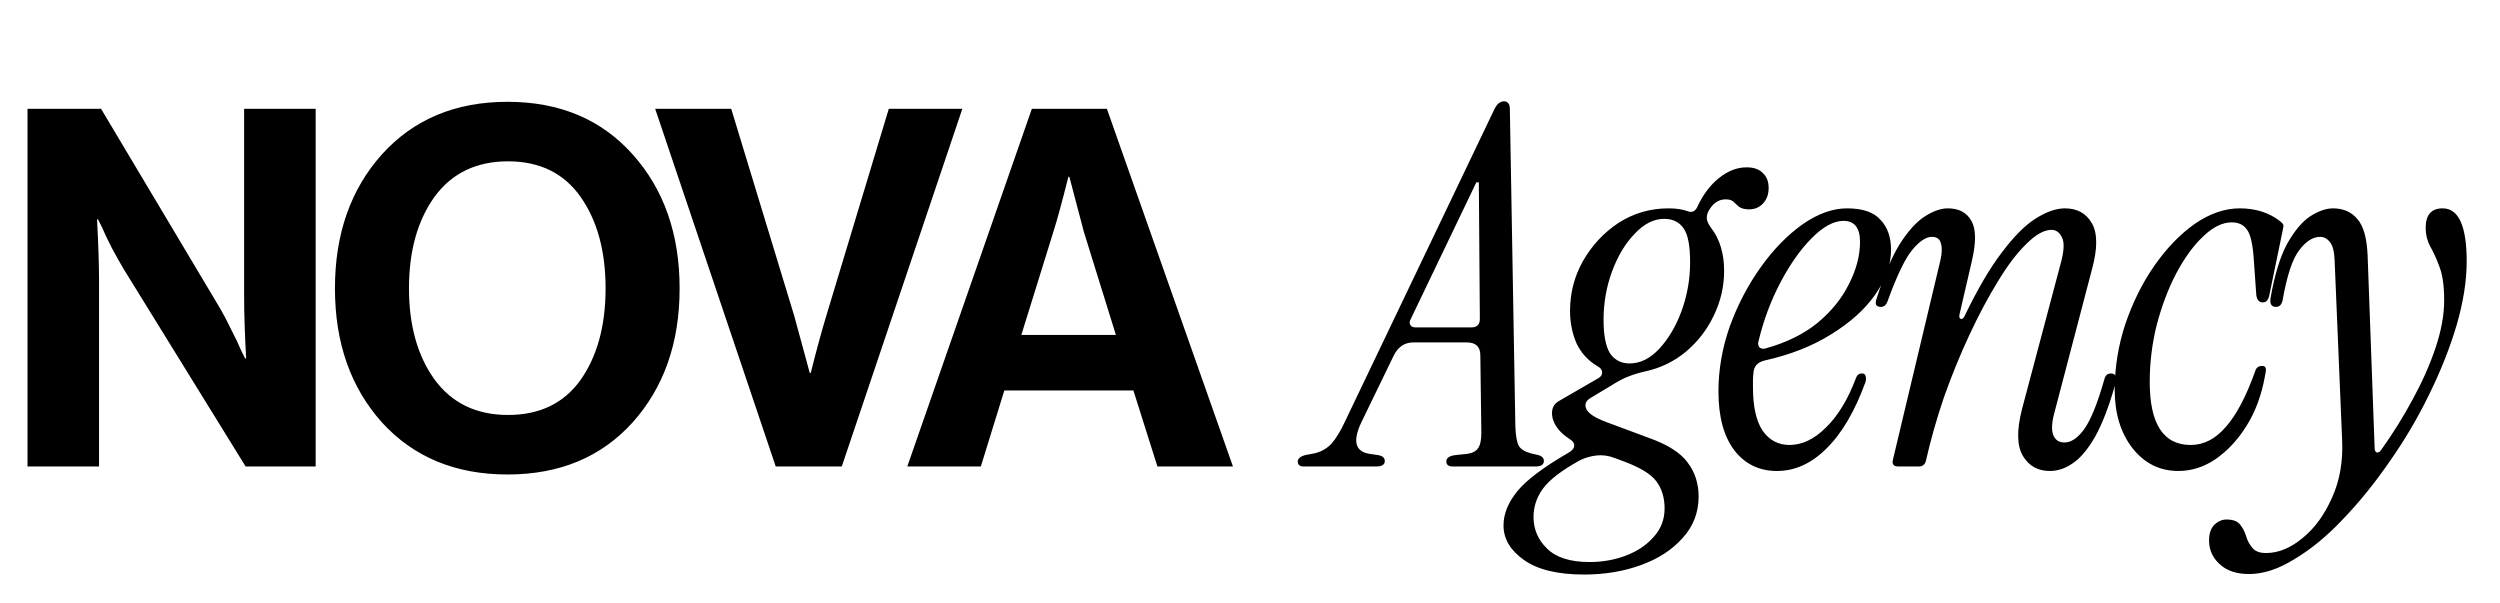 <svg width="1999" height="482" viewBox="0 0 1999 482" fill="none" xmlns="http://www.w3.org/2000/svg">
<g clip-path="url(#clip0_831_145)">
<path d="M22 373V87H80.8L176 246.6C178.667 251.133 181.6 256.733 184.8 263.4C188.267 270.067 190.933 275.667 192.8 280.2L196 286.6H196.8C195.733 266.867 195.2 250.333 195.2 237V87H252.4V373H196.4L98.8 215C96.133 210.467 93.067 205 89.6 198.6C86.133 191.933 83.467 186.333 81.6 181.8L78.4 175.4H77.6C78.667 195.4 79.2 212.067 79.2 225.4V373H22ZM505.819 337.8C480.752 365.533 447.419 379.4 405.819 379.4C364.219 379.4 330.752 365.533 305.419 337.8C280.352 309.8 267.819 274.067 267.819 230.6C267.819 187.133 280.352 151.4 305.419 123.4C330.752 95.4 364.219 81.4 405.819 81.4C447.419 81.4 480.752 95.4 505.819 123.4C530.885 151.4 543.419 187.133 543.419 230.6C543.419 274.067 530.885 309.8 505.819 337.8ZM347.419 303.4C361.285 322.333 380.885 331.8 406.219 331.8C431.552 331.8 450.885 322.467 464.219 303.8C477.552 284.867 484.219 260.467 484.219 230.6C484.219 200.733 477.552 176.333 464.219 157.4C450.885 138.467 431.552 129 406.219 129C380.885 129 361.285 138.467 347.419 157.4C333.819 176.333 327.019 200.733 327.019 230.6C327.019 260.2 333.819 284.467 347.419 303.4ZM620.278 373L523.878 87H584.678L635.078 252.6L647.478 298.2H648.278C652.811 280.067 656.945 264.867 660.678 252.6L710.678 87H769.478L673.078 373H620.278ZM725.466 373L825.066 87H885.066L985.866 373H925.466L906.266 312.2H803.066L784.266 373H725.466ZM842.266 185.4L816.666 267.8H892.266L866.666 185.4L855.066 141.4H854.266C849.466 160.6 845.466 175.267 842.266 185.4ZM1042.48 373C1039.28 373 1037.68 371.667 1037.68 369C1037.68 366.6 1039.81 364.867 1044.08 363.8L1050.48 362.6C1055.81 361.533 1060.48 359 1064.48 355C1068.21 350.733 1071.81 344.867 1075.28 337.4L1194.88 87.4C1196.21 84.733 1197.55 83 1198.88 82.2C1200.21 81.4 1201.41 81 1202.48 81C1203.81 81 1204.88 81.4 1205.68 82.2C1206.75 83 1207.28 84.733 1207.28 87.4L1211.68 341C1211.95 348.467 1212.88 353.667 1214.48 356.6C1216.08 359.267 1219.41 361.267 1224.48 362.6L1229.68 363.8C1232.88 364.6 1234.48 366.2 1234.48 368.6C1234.48 371.533 1232.21 373 1227.68 373H1161.68C1158.21 373 1156.48 371.667 1156.48 369C1156.48 366.067 1159.15 364.333 1164.48 363.8L1172.48 363C1177.01 362.467 1180.08 361 1181.68 358.6C1183.55 356.2 1184.48 352.067 1184.48 346.2L1183.68 284.2C1183.68 277.267 1180.08 273.8 1172.88 273.8H1130.08C1123.15 273.8 1117.95 277.267 1114.48 284.2L1088.48 337.8C1081.28 353 1083.68 361.4 1095.68 363L1101.28 363.8C1105.28 364.333 1107.28 365.933 1107.28 368.6C1107.28 371.533 1105.01 373 1100.48 373H1042.48ZM1131.68 261.8H1176.48C1181.01 261.8 1183.28 259.533 1183.28 255L1182.48 145.8H1180.48L1128.08 255C1127.01 256.867 1126.88 258.467 1127.68 259.8C1128.48 261.133 1129.81 261.8 1131.68 261.8ZM1266.61 459.4C1245.54 459.4 1229.54 455.533 1218.61 447.8C1207.67 440.067 1202.21 430.867 1202.21 420.2C1202.21 410.867 1205.94 401.667 1213.41 392.6C1220.61 383.8 1234.07 373.667 1253.81 362.2C1256.74 360.6 1258.34 358.867 1258.61 357C1259.14 354.867 1257.94 352.867 1255.01 351C1247.54 346.2 1243.01 340.6 1241.41 334.2C1240.07 327.8 1241.81 323.267 1246.61 320.6L1277.01 303C1279.67 301.667 1281.01 300.067 1281.01 298.2C1281.27 296.067 1279.94 294.2 1277.01 292.6C1269.81 288.333 1264.34 282.333 1260.61 274.6C1257.14 266.6 1255.41 257.933 1255.41 248.6C1255.41 234.2 1258.87 220.867 1265.81 208.6C1273.01 196.067 1282.47 185.933 1294.21 178.2C1306.21 170.467 1319.54 166.6 1334.21 166.6C1340.34 166.6 1345.54 167.4 1349.81 169C1353.01 170.067 1355.41 169 1357.01 165.8C1361.54 155.933 1367.27 148.2 1374.21 142.6C1381.41 136.733 1388.87 133.8 1396.61 133.8C1402.21 133.8 1406.47 135.267 1409.41 138.2C1412.61 141.133 1414.21 145.133 1414.21 150.2C1414.21 155.267 1412.74 159.4 1409.81 162.6C1406.87 165.8 1403.14 167.4 1398.61 167.4C1395.14 167.4 1392.47 166.733 1390.61 165.4C1389.01 164.067 1387.54 162.733 1386.21 161.4C1384.87 160.067 1382.74 159.4 1379.81 159.4C1373.94 159.4 1369.27 162.733 1365.81 169.4C1364.74 171.8 1364.47 174.067 1365.01 176.2C1365.54 178.067 1366.61 180.067 1368.21 182.2C1375.14 191.267 1378.61 202.733 1378.61 216.6C1378.61 229.133 1375.81 241.133 1370.21 252.6C1364.87 263.8 1357.41 273.4 1347.81 281.4C1338.47 289.133 1327.67 294.333 1315.41 297C1310.61 298.067 1306.21 299.4 1302.21 301C1298.47 302.333 1293.67 304.867 1287.81 308.6L1271.81 318.2C1267.81 320.6 1266.74 323.667 1268.61 327.4C1270.47 330.867 1275.67 334.2 1284.21 337.4L1318.61 350.2C1333.54 355.533 1343.81 362.067 1349.41 369.8C1355.27 377.533 1358.21 386.6 1358.21 397C1358.21 409.8 1353.94 420.867 1345.41 430.2C1337.14 439.533 1326.07 446.733 1312.21 451.8C1298.34 456.867 1283.14 459.4 1266.61 459.4ZM1282.21 255.8C1282.21 268.067 1283.94 277 1287.41 282.6C1291.14 287.933 1296.34 290.6 1303.01 290.6C1311.54 290.6 1319.41 286.733 1326.61 279C1334.07 271 1340.07 260.867 1344.61 248.6C1349.14 236.067 1351.41 223.133 1351.41 209.8C1351.41 196.467 1349.67 187.4 1346.21 182.6C1342.74 177.533 1337.54 175 1330.61 175C1322.34 175 1314.47 179 1307.01 187C1299.54 194.733 1293.54 204.733 1289.01 217C1284.47 229.267 1282.21 242.2 1282.21 255.8ZM1271.01 449.4C1281.41 449.4 1291.14 447.667 1300.21 444.2C1309.27 440.733 1316.61 435.8 1322.21 429.4C1328.07 423 1331.01 415.4 1331.01 406.6C1331.01 397.8 1328.74 390.467 1324.21 384.6C1319.94 379 1311.41 373.8 1298.61 369L1291.01 366.2C1286.21 364.333 1281.41 363.667 1276.61 364.2C1271.81 364.733 1267.27 366.067 1263.01 368.2C1248.61 376.2 1238.87 383.667 1233.81 390.6C1228.74 397.533 1226.21 405.133 1226.21 413.4C1226.21 423.267 1229.81 431.667 1237.01 438.6C1244.21 445.8 1255.54 449.4 1271.01 449.4ZM1420.87 376.6C1406.73 376.6 1395.4 371.133 1386.87 360.2C1378.33 349 1374.07 333.267 1374.07 313C1374.07 295.4 1377.13 277.933 1383.27 260.6C1389.67 243.267 1397.93 227.533 1408.07 213.4C1418.2 199.267 1429.27 187.933 1441.27 179.4C1453.53 170.867 1465.4 166.6 1476.87 166.6C1489.4 166.6 1498.33 169.667 1503.67 175.8C1509.27 181.667 1512.07 189.667 1512.07 199.8C1512.07 211.8 1507.8 223.8 1499.27 235.8C1491 247.533 1479.27 258.067 1464.07 267.4C1449.13 276.733 1431.53 283.667 1411.27 288.2C1405.4 289.533 1402.33 292.867 1402.07 298.2C1401.8 300.067 1401.67 302.067 1401.67 304.2C1401.67 306.067 1401.67 307.933 1401.67 309.8C1401.67 325 1404.2 336.467 1409.27 344.2C1414.6 351.933 1421.8 355.8 1430.87 355.8C1441 355.8 1450.73 351.133 1460.07 341.8C1469.67 332.467 1477.67 319.267 1484.07 302.2C1484.87 299.8 1486.47 298.6 1488.87 298.6C1490.47 298.6 1491.4 299.267 1491.67 300.6C1492.2 301.933 1492.2 303.533 1491.67 305.4C1483.13 328.867 1472.73 346.6 1460.47 358.6C1448.47 370.6 1435.27 376.6 1420.87 376.6ZM1406.07 273C1405.53 274.867 1405.8 276.467 1406.87 277.8C1408.2 278.867 1409.8 279.133 1411.67 278.6C1428.2 274.067 1442.07 267.267 1453.27 258.2C1464.47 248.867 1472.87 238.467 1478.47 227C1484.33 215.533 1487.27 204.333 1487.27 193.4C1487.27 182.2 1482.87 176.6 1474.07 176.6C1466.33 176.6 1457.93 181.133 1448.87 190.2C1439.8 199.267 1431.4 211.133 1423.67 225.8C1415.93 240.467 1410.07 256.2 1406.07 273ZM1513.53 367.8L1551.53 208.2C1552.86 202.333 1552.99 197.8 1551.93 194.6C1551.13 191.133 1548.73 189.4 1544.73 189.4C1539.93 189.4 1534.59 193 1528.73 200.2C1523.13 207.133 1516.73 220.467 1509.53 240.2C1508.46 243.667 1506.59 245.4 1503.93 245.4C1499.93 245.4 1498.86 243 1500.73 238.2C1506.59 219.8 1512.73 205.4 1519.13 195C1525.79 184.6 1532.46 177.267 1539.13 173C1545.79 168.733 1551.93 166.6 1557.53 166.6C1566.33 166.6 1572.59 169.933 1576.33 176.6C1580.06 183 1580.19 193.667 1576.73 208.6L1566.73 251.8C1566.46 253.667 1566.86 254.733 1567.93 255C1568.99 255.267 1569.93 254.6 1570.73 253C1581.13 231.4 1591.13 214.333 1600.73 201.8C1610.33 189 1619.39 179.933 1627.93 174.6C1636.46 169.267 1644.19 166.6 1651.13 166.6C1660.99 166.6 1668.19 170.6 1672.73 178.6C1677.26 186.6 1677.26 198.867 1672.73 215.4L1642.33 331.4C1640.46 338.867 1640.33 344.467 1641.93 348.2C1643.53 351.933 1646.46 353.8 1650.73 353.8C1656.06 353.8 1661.26 350.333 1666.33 343.4C1671.66 336.2 1677.13 322.733 1682.73 303C1683.53 300.067 1685.26 298.6 1687.93 298.6C1690.06 298.6 1691.26 299.4 1691.53 301C1692.06 302.6 1692.06 304.467 1691.53 306.6C1686.46 324.733 1680.99 339 1675.13 349.4C1669.26 359.533 1663.26 366.6 1657.13 370.6C1651.26 374.6 1645.26 376.6 1639.13 376.6C1629.53 376.6 1622.33 372.6 1617.53 364.6C1612.73 356.6 1612.46 344.2 1616.73 327.4L1647.53 211.4C1650.46 201 1650.86 193.8 1648.73 189.8C1646.86 185.8 1644.06 183.8 1640.33 183.8C1634.46 183.8 1627.79 187.533 1620.33 195C1612.86 202.2 1605.26 212.2 1597.53 225C1589.79 237.533 1582.19 251.8 1574.73 267.8C1567.26 283.8 1560.46 300.467 1554.33 317.8C1548.46 335.133 1543.66 352.067 1539.93 368.6C1539.13 371.533 1537.26 373 1534.33 373H1517.93C1514.19 373 1512.73 371.267 1513.53 367.8ZM1741.72 376.6C1727.06 376.6 1714.92 370.6 1705.32 358.6C1695.72 346.333 1690.92 330.733 1690.92 311.8C1690.92 293.933 1693.72 276.467 1699.32 259.4C1705.19 242.067 1712.92 226.467 1722.52 212.6C1732.39 198.467 1743.19 187.267 1754.92 179C1766.92 170.733 1778.92 166.6 1790.92 166.6C1803.72 166.6 1814.52 170.067 1823.32 177C1824.66 178.067 1825.46 179 1825.72 179.8C1825.99 180.333 1825.86 181.667 1825.32 183.8L1814.52 236.2C1813.72 239.933 1811.99 241.8 1809.32 241.8C1806.39 241.8 1804.66 239.8 1804.12 235.8L1802.12 207.4C1801.32 195.133 1799.46 187.133 1796.52 183.4C1793.86 179.667 1789.86 177.8 1784.52 177.8C1777.06 177.8 1769.46 181.533 1761.72 189C1753.99 196.2 1746.79 206.067 1740.12 218.6C1733.72 230.867 1728.52 244.6 1724.52 259.8C1720.79 274.733 1718.92 289.933 1718.92 305.4C1718.92 339 1729.86 355.8 1751.72 355.8C1762.12 355.8 1771.46 351 1779.72 341.4C1788.26 331.8 1796.12 316.867 1803.32 296.6C1804.12 293.933 1805.99 292.6 1808.92 292.6C1810.52 292.6 1811.46 293.267 1811.72 294.6C1811.99 295.667 1811.72 297.933 1810.92 301.4C1808.26 316.067 1803.46 329 1796.52 340.2C1789.59 351.4 1781.32 360.333 1771.72 367C1762.39 373.4 1752.39 376.6 1741.72 376.6ZM1798.36 459C1788.22 459 1780.36 456.333 1774.76 451C1769.16 445.933 1766.36 439.667 1766.36 432.2C1766.36 426.6 1767.82 422.333 1770.76 419.4C1773.69 416.733 1776.89 415.4 1780.36 415.4C1785.42 415.4 1789.02 416.733 1791.16 419.4C1793.29 422.067 1794.89 425.133 1795.96 428.6C1797.02 432.333 1798.76 435.533 1801.16 438.2C1803.29 440.867 1806.89 442.2 1811.96 442.2C1821.82 442.2 1831.56 438.2 1841.16 430.2C1850.76 422.467 1858.62 411.667 1864.76 397.8C1870.89 384.2 1873.56 368.867 1872.76 351.8L1866.76 208.2C1866.49 201.267 1865.29 196.467 1863.16 193.8C1861.02 190.867 1858.36 189.4 1855.16 189.4C1849.29 189.4 1843.69 193 1838.36 200.2C1833.02 207.133 1828.62 220.467 1825.16 240.2C1824.36 243.667 1822.62 245.4 1819.96 245.4C1816.22 245.4 1814.76 243 1815.56 238.2C1818.76 219.8 1823.16 205.4 1828.76 195C1834.62 184.6 1840.76 177.267 1847.16 173C1853.82 168.733 1859.96 166.6 1865.56 166.6C1873.82 166.6 1880.36 169.533 1885.16 175.4C1889.96 181 1892.62 190.733 1893.16 204.6L1898.76 358.2C1898.76 360.067 1899.29 361.267 1900.36 361.8C1901.69 362.067 1902.89 361.4 1903.96 359.8C1913.29 346.733 1921.69 333.267 1929.16 319.4C1936.89 305.267 1943.02 291.4 1947.56 277.8C1952.09 264.2 1954.36 251.667 1954.36 240.2C1954.36 229 1953.16 220.2 1950.76 213.8C1948.36 207.133 1945.82 201.533 1943.16 197C1940.76 192.467 1939.56 187.533 1939.56 182.2C1939.56 171.8 1944.09 166.6 1953.16 166.6C1965.96 166.6 1972.36 180.733 1972.36 209C1972.36 224.467 1969.69 241.4 1964.36 259.8C1959.02 277.933 1951.69 296.467 1942.36 315.4C1933.29 334.067 1922.76 351.933 1910.76 369C1899.02 386.067 1886.62 401.4 1873.56 415C1860.76 428.6 1847.82 439.267 1834.76 447C1821.96 455 1809.82 459 1798.36 459Z" fill="black"/>
</g>
<defs>
<clipPath id="clip0_831_145">
<rect width="1999" height="482" fill="white"/>
</clipPath>
</defs>
</svg>

